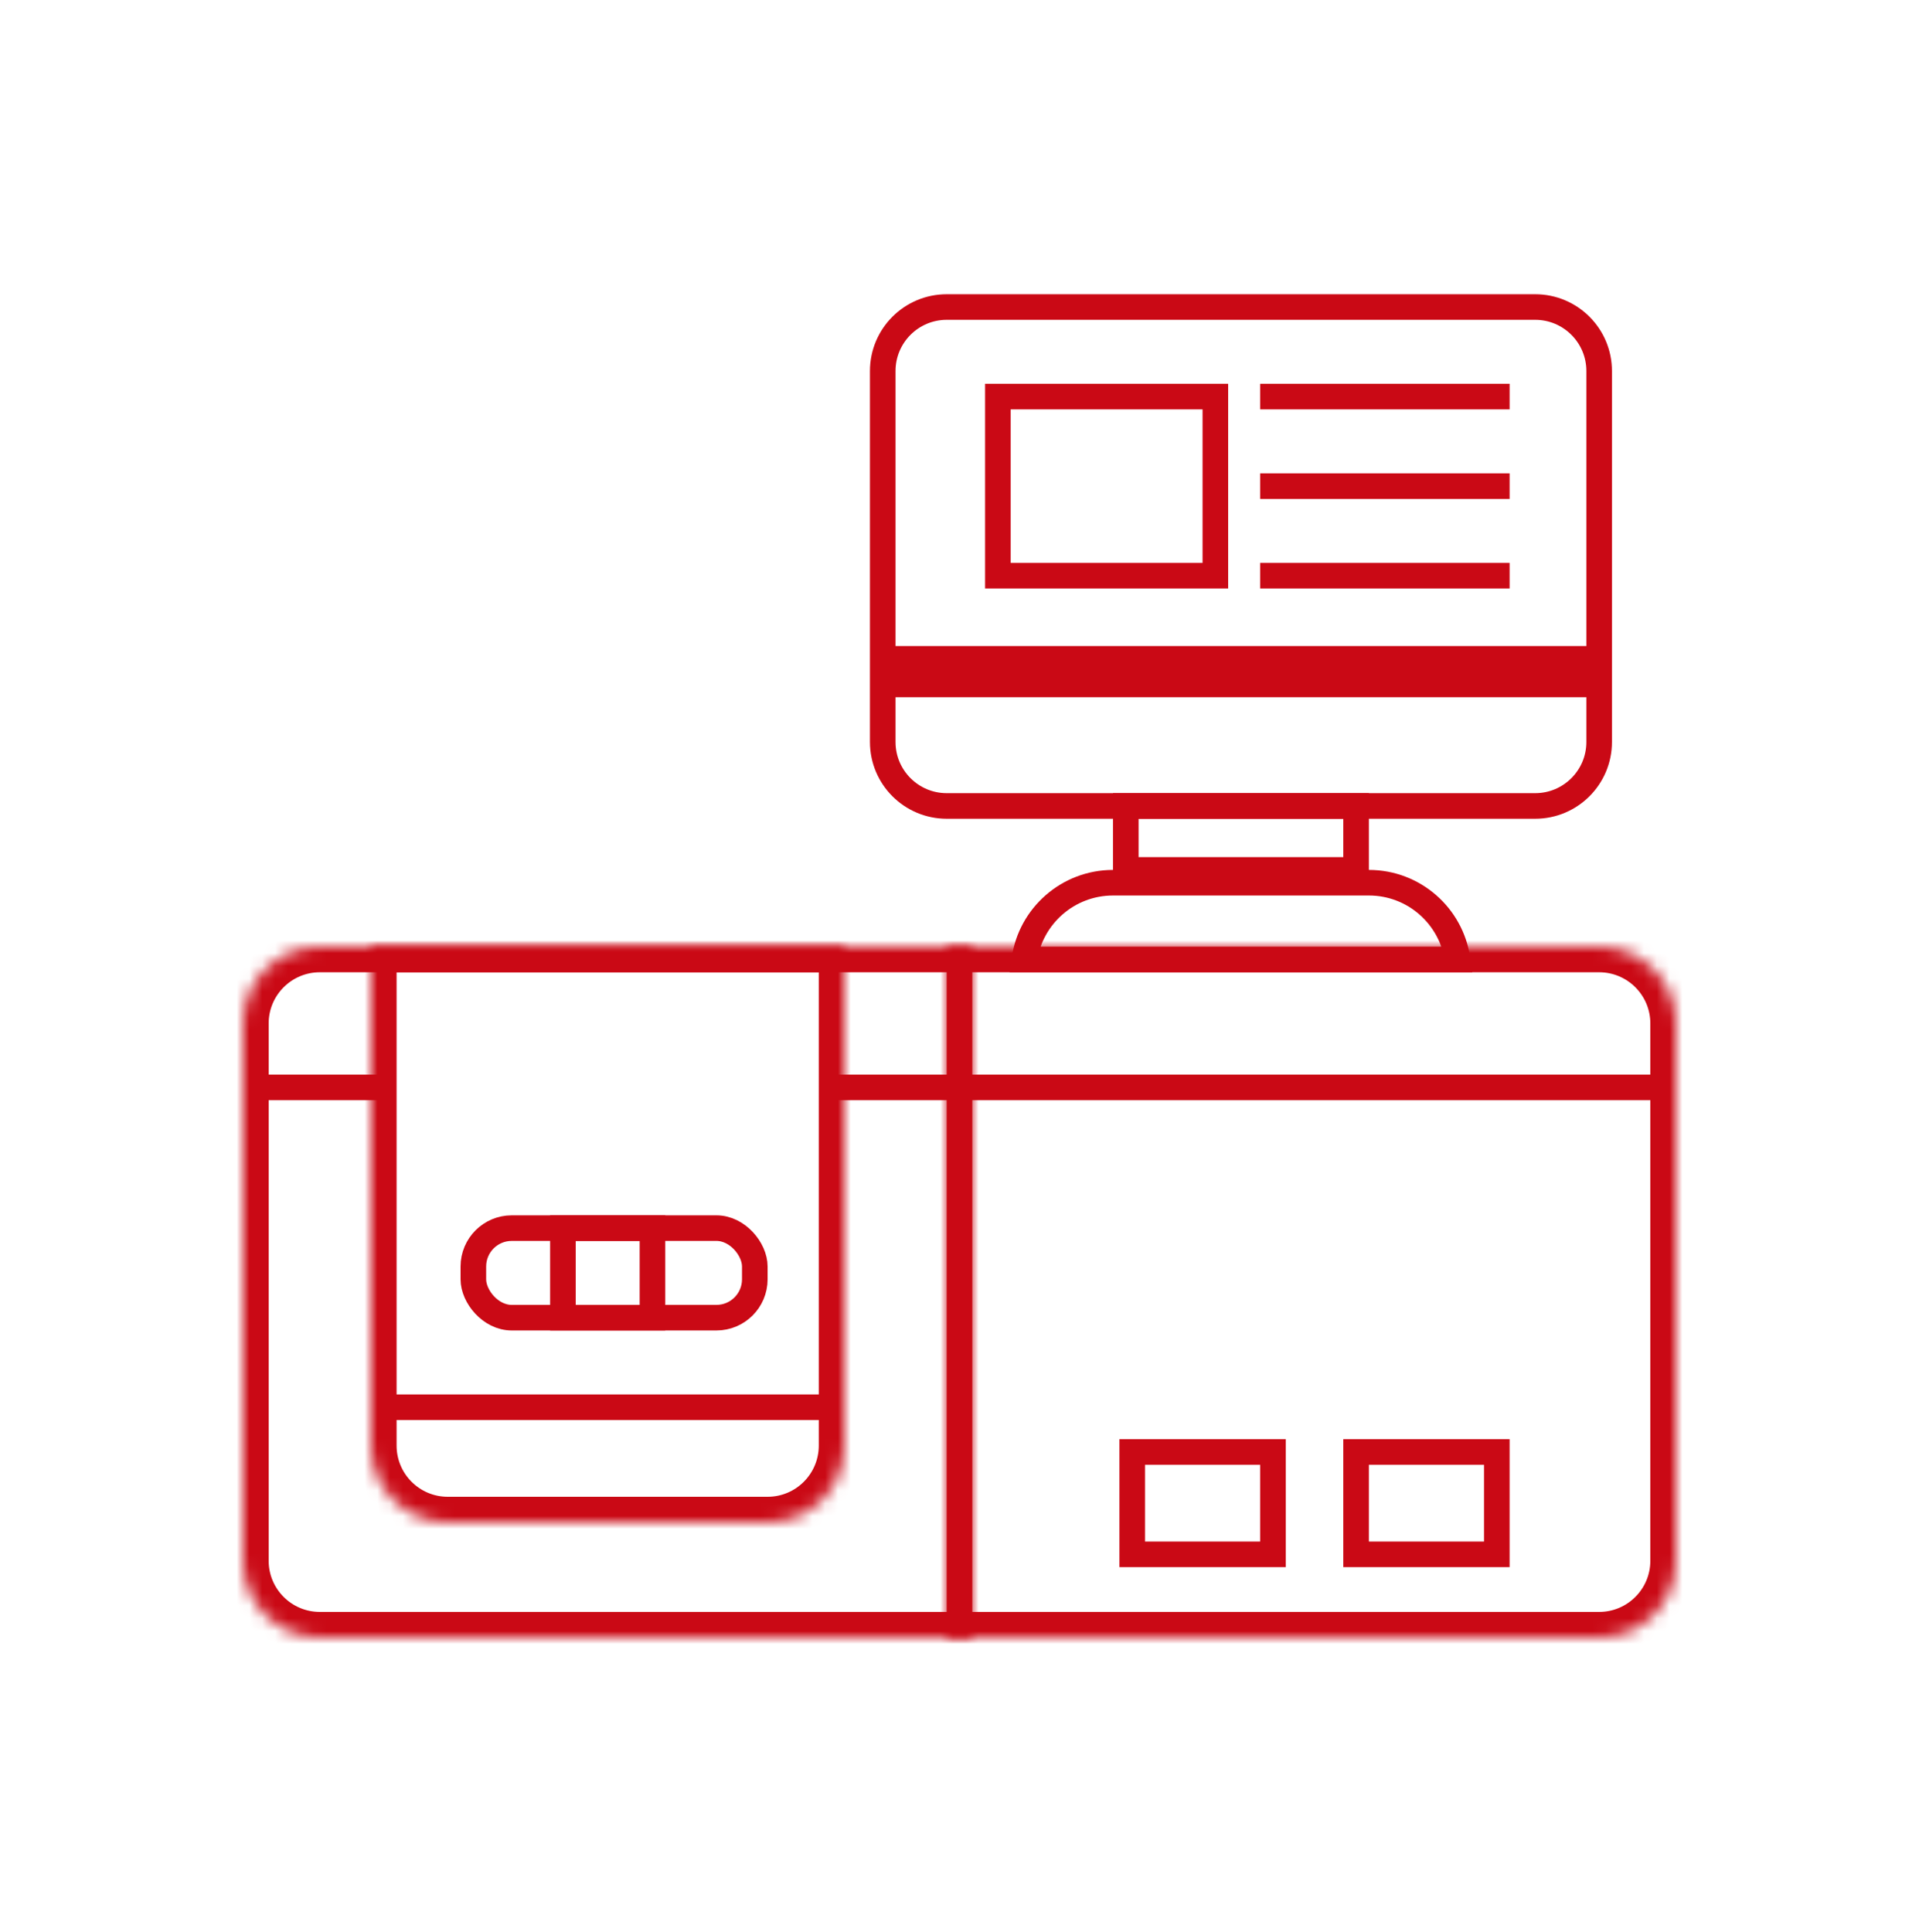 <svg width="150" height="151" viewBox="0 0 150 151" fill="none" xmlns="http://www.w3.org/2000/svg">
<mask id="path-1-inside-1_576_2028" fill="white">
<path d="M19 80C19 76.686 21.686 74 25 74H76V85V128H25C21.686 128 19 125.314 19 122V85V80Z"/>
</mask>
<path d="M19 86H30V84H19V86ZM65 86H76V84H65V86ZM76 74H78V72H76V74ZM76 128V130H78V128H76ZM25 76H76V72H25V76ZM76 126H25V130H76V126ZM21 122V85H17V122H21ZM21 85V80H17V85H21ZM74 74V85H78V74H74ZM74 85V128H78V85H74ZM25 126C22.791 126 21 124.209 21 122H17C17 126.418 20.582 130 25 130V126ZM25 72C20.582 72 17 75.582 17 80H21C21 77.791 22.791 76 25 76V72Z" fill="#CA0915" mask="url(#path-1-inside-1_576_2028)"/>
<mask id="path-3-inside-2_576_2028" fill="white">
<path d="M131 80C131 76.686 128.314 74 125 74H74V85V128H125C128.314 128 131 125.314 131 122V85V80Z"/>
</mask>
<path d="M131 86H74V84H131V86ZM74 74H72V72H74V74ZM74 128V130H72V128H74ZM125 76H74V72H125V76ZM74 126H125V130H74V126ZM129 122V85H133V122H129ZM129 85V80H133V85H129ZM76 74V85H72V74H76ZM76 85V128H72V85H76ZM125 126C127.209 126 129 124.209 129 122H133C133 126.418 129.418 130 125 130V126ZM125 72C129.418 72 133 75.582 133 80H129C129 77.791 127.209 76 125 76V72Z" fill="#CA0915" mask="url(#path-3-inside-2_576_2028)"/>
<mask id="path-5-inside-3_576_2028" fill="white">
<path d="M29 74H66V110V113C66 116.314 63.314 119 60 119H35C31.686 119 29 116.314 29 113V110V74Z"/>
</mask>
<path d="M29 111H66V109H29V111ZM29 74V72H27V74H29ZM66 74H68V72H66V74ZM29 76H66V72H29V76ZM60 117H35V121H60V117ZM31 113V110H27V113H31ZM31 110V74H27V110H31ZM64 74V110H68V74H64ZM64 110V113H68V110H64ZM35 117C32.791 117 31 115.209 31 113H27C27 117.418 30.582 121 35 121V117ZM60 121C64.418 121 68 117.418 68 113H64C64 115.209 62.209 117 60 117V121Z" fill="#CA0915" mask="url(#path-5-inside-3_576_2028)"/>
<rect x="37" y="96" width="22" height="7" rx="3" stroke="#CA0915" stroke-width="2"/>
<path d="M44 103V96H51V103H44Z" stroke="#CA0915" stroke-width="2" stroke-linecap="round"/>
<path d="M88.5 121.5V113.5H99.5V121.5H88.5Z" stroke="#CA0915" stroke-width="2" stroke-linecap="round"/>
<path d="M78 45V31H95V45H78Z" stroke="#CA0915" stroke-width="2" stroke-linecap="round"/>
<path d="M99.5 30H98.5V32H99.5V30ZM117 32H118V30H117V32ZM99.5 32H117V30H99.5V32Z" fill="#CA0915"/>
<path d="M99.5 37H98.5V39H99.5V37ZM117 39H118V37H117V39ZM99.5 39H117V37H99.5V39Z" fill="#CA0915"/>
<path d="M99.5 44H98.5V46H99.5V44ZM117 46H118V44H117V46ZM99.5 46H117V44H99.5V46Z" fill="#CA0915"/>
<path d="M106 121.5V113.5H117V121.5H106Z" stroke="#CA0915" stroke-width="2" stroke-linecap="round"/>
<path d="M69 53.5H125V58C125 60.761 122.761 63 120 63H74C71.239 63 69 60.761 69 58V53.5ZM125 51.5H69V29C69 26.239 71.239 24 74 24H120C122.761 24 125 26.239 125 29V51.5Z" stroke="#CA0915" stroke-width="2"/>
<rect x="88" y="63" width="18" height="5" stroke="#CA0915" stroke-width="2"/>
<path d="M87 69H107C110.526 69 113.444 71.608 113.929 75H80.071C80.556 71.608 83.474 69 87 69Z" stroke="#CA0915" stroke-width="2"/>
</svg>
